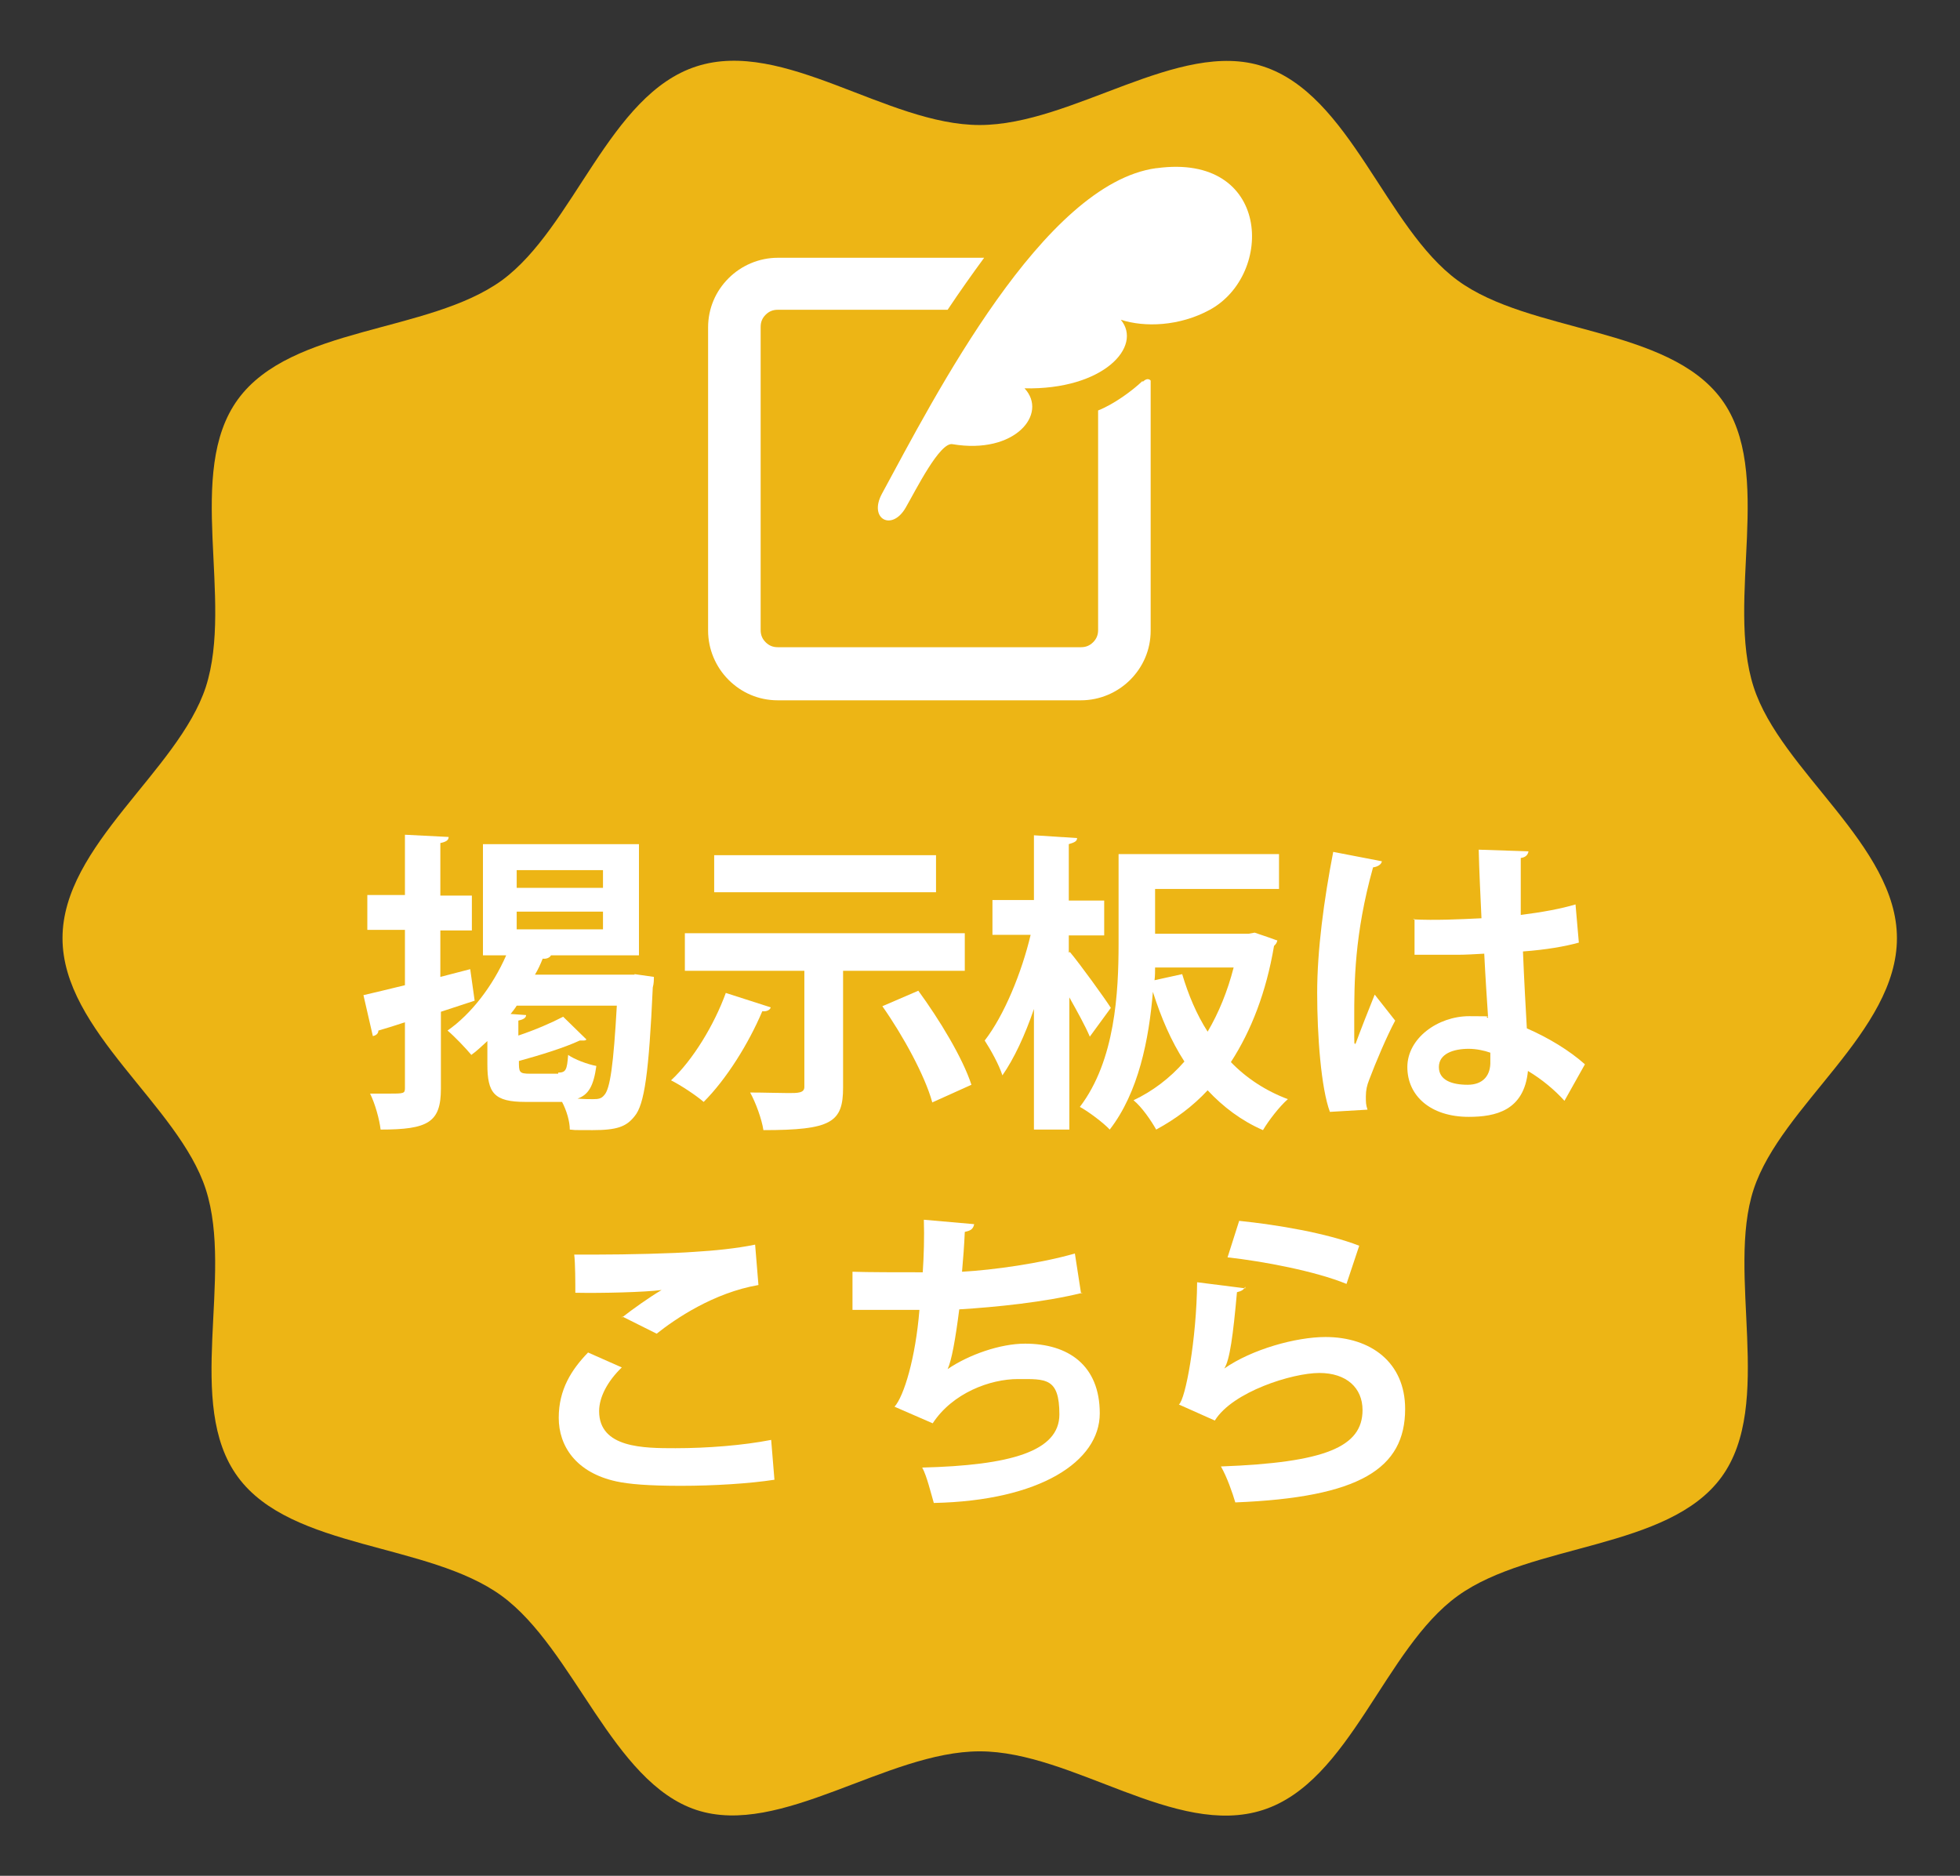 <?xml version="1.0" encoding="UTF-8"?>
<svg id="_レイヤー_1" data-name="レイヤー_1" xmlns="http://www.w3.org/2000/svg" version="1.1" viewBox="0 0 354.3 339.1">
  <rect x="0" y="0" width="354.3" height="339.1" fill="#333333" stroke="none"/>
  <!-- Generator: Adobe Illustrator 29.3.1, SVG Export Plug-In . SVG Version: 2.1.0 Build 151)  -->
  <defs>
    <style>
      .st0 {
        fill: #edb515;
      }

      .st1 {
        fill: #fff;
      }
    </style>
  </defs>
  <path class="st0" d="M342.9,169.6c0,16.9-20.9,30.2-25.9,45.4s3.8,38.8-5.8,52-34.4,11.9-47.7,21.5-19.4,33.6-35.2,38.7-34.4-10.6-51.2-10.6-36,15.6-51.2,10.6-22.1-29.1-35.2-38.7c-13.3-9.7-38-8.3-47.7-21.5s-.7-36.2-5.8-52c-4.9-15.2-25.9-28.6-25.9-45.4s20.9-30.2,25.9-45.4c5.1-15.8-3.8-38.8,5.8-52,9.7-13.3,34.4-11.9,47.7-21.5,13.1-9.6,19.4-33.6,35.2-38.7s34.4,10.6,51.2,10.6,36-15.6,51.2-10.6c15.8,5.1,22.1,29.1,35.2,38.7s38,8.3,47.7,21.5c9.6,13.1.7,36.2,5.8,52,4.9,15.2,25.9,28.6,25.9,45.4Z"/>
  <g>
    <path class="st1" d="M85,175.2l.8,5.7-6.1,2v13.9c0,6.1-2.3,7.4-10.9,7.4-.2-1.8-1-4.7-1.9-6.5,1.1,0,2.3,0,3.2,0,3,0,3.1,0,3.1-1.1v-11.8c-1.8.6-3.4,1.1-4.8,1.5,0,.6-.5.9-1,1l-1.7-7.4c2.1-.5,4.7-1.1,7.5-1.8v-10h-6.8v-6.3h6.8v-10.9l7.9.4c0,.6-.5.9-1.5,1.1v9.5h5.7v6.3h-5.7v8.4l5.4-1.4ZM114.7,176.1l3.5.5c0,.5,0,1.2-.2,1.9-.7,15.4-1.5,21.2-3.3,23.3-1.5,1.9-3.2,2.5-7.6,2.5s-2.6,0-4.1-.1c0-1.5-.6-3.5-1.4-5h-6.6c-5.7,0-6.9-1.6-6.9-6.8v-4.2c-1,.9-1.9,1.8-2.9,2.5-1-1.2-3-3.3-4.3-4.4,4.3-3,8.2-8.1,10.6-13.6h-4.2v-20.1h28.2v20.1h-15.9c-.2.4-.8.7-1.5.6-.4,1-.8,1.9-1.4,2.9h18ZM100.9,193.9c1.4,0,1.6-.5,1.8-3.2,1.1.8,3.5,1.7,5.1,2-.5,3.6-1.4,5.2-3.4,5.9h0c1.2.1,2.2.1,2.8.1,1,0,1.5-.1,2-.7,1.1-1.1,1.7-5.6,2.3-16.2h-18.1c-.3.5-.7,1-1.1,1.5l2.8.2c0,.5-.5.8-1.4,1v2.7c3-1,6-2.3,8.1-3.4l4.2,4.1c-.1.2-.3.2-.7.2s-.3,0-.5,0c-2.8,1.3-7,2.6-11,3.7,0,2,0,2.3,2,2.3h5.1ZM93.4,157.3v3.2h15.6v-3.2h-15.6ZM93.4,164.8v3.2h15.6v-3.2h-15.6Z"/>
    <path class="st1" d="M139.3,182.2c-.2.4-.7.7-1.5.6-2.5,5.9-6.5,12.3-10.6,16.4-1.4-1.2-4.1-3-5.9-3.9,3.9-3.6,7.8-10,9.9-15.8l8.1,2.6ZM174.4,175.5h-22v21.1c0,6.3-2.1,7.7-14.4,7.7-.3-2-1.4-5-2.4-6.8,2.5,0,5.2.1,6.9.1s2.9,0,2.9-1.1v-21h-21.6v-6.8h50.6v6.8ZM169.2,154.6v6.7h-40.1v-6.7h40.1ZM168.5,199.2c-1.3-4.7-5.2-11.9-9-17.3l6.5-2.8c3.8,5.2,8,12.1,9.6,17l-7.1,3.2Z"/>
    <path class="st1" d="M193.4,172.1c1.7,2,6.4,8.5,7.4,10.1l-3.8,5.2c-.8-1.9-2.3-4.6-3.7-7.1v23.9h-6.4v-21.8c-1.6,4.7-3.6,9-5.7,12-.6-1.9-2.1-4.6-3.2-6.3,3.5-4.5,6.7-12.3,8.3-19.1h-6.9v-6.3h7.5v-11.7l7.8.5c0,.6-.5.8-1.5,1.1v10.2h6.4v6.3h-6.4v3.1ZM225.7,168.8l1.1-.2c3.9,1.3,3.9,1.4,4.1,1.4-.1.5-.3.7-.6,1-1.4,8.3-4.1,15.3-7.8,21,2.8,2.9,6.3,5.2,10.3,6.7-1.5,1.3-3.5,3.9-4.5,5.6-3.9-1.7-7.2-4.2-10-7.2-2.7,2.9-5.8,5.2-9.3,7.1-.9-1.6-2.6-4.1-4.1-5.3,3.4-1.6,6.6-4,9.2-7-2.4-3.7-4.2-7.9-5.7-12.6h0c-.7,8.6-2.6,18.2-7.8,24.9-1.1-1.2-3.9-3.3-5.4-4.1,6.4-8.4,7-20.7,7-29.6v-16.1h29v6.3h-22.4v8.1h16.9ZM208.8,174.8c0,.8,0,1.6-.1,2.4l5-1.1c1.1,3.7,2.6,7.3,4.6,10.4,2-3.4,3.6-7.3,4.7-11.6h-14.2Z"/>
    <path class="st1" d="M240.4,201c-1.6-4.3-2.3-13.8-2.3-21.5s1.2-16.7,2.9-25.5l8.8,1.7c-.1.6-.8,1-1.6,1.1-3.4,12.2-3.4,20.9-3.4,27.4s0,3.7.2,4.6c.8-2.2,2.6-6.8,3.5-9l3.7,4.7c-1.5,2.8-3.5,7.5-4.7,10.7-.4,1-.6,1.9-.6,3s0,1.5.3,2.4l-6.8.4ZM255.4,166.2c4.1.2,8.3,0,12.4-.2-.2-4.4-.4-8.2-.5-12.4l9,.3c-.1.6-.5,1.1-1.4,1.2v10.3c3.9-.5,7.2-1.1,9.9-1.9l.6,6.9c-2.5.7-6,1.3-10.1,1.6.2,5.1.5,10.3.7,13.9,3.9,1.7,7.7,4,10.5,6.5l-3.7,6.6c-1.8-2-4.1-3.9-6.6-5.4-.7,7.2-5.9,8.3-10.7,8.3-6.9,0-11.1-3.8-11.1-9s5.5-9.2,11.2-9.2,2.2.1,3.4.3c-.2-3-.5-7.5-.7-11.6-1.6.1-3.6.2-4.8.2h-7.8v-6.5ZM269.4,190.3c-1.1-.4-2.6-.7-3.9-.7-2.8,0-5.4.9-5.4,3.3s2.4,3.2,5.2,3.2,4.2-1.7,4.1-4.3c0-.4,0-1.1,0-1.6Z"/>
    <path class="st1" d="M140,267.5c-4.5.7-11,1.1-16.9,1.1s-9.4-.3-11.7-.8c-7.3-1.6-10.4-6.4-10.4-11.5s2.3-8.7,5.3-11.8l6.1,2.7c-2.6,2.5-4.1,5.4-4.1,7.9,0,6.7,8.1,6.7,13.8,6.7s12.2-.5,17.3-1.5l.6,7.3ZM112.4,238.2c1.9-1.5,5-3.7,7.2-5h0c-2.9.4-10.9.6-15.6.5,0-1.7,0-5.3-.2-6.9,1,0,2.4,0,3.9,0,5.7,0,13.9-.2,17.9-.5,3.4-.2,7.5-.6,10.9-1.3l.6,7.3c-8.1,1.4-15,6.1-18.4,8.8l-6.2-3.1Z"/>
    <path class="st1" d="M195.7,233.7c-6.8,1.7-15.7,2.6-22.3,3-.7,5.5-1.4,9.3-2.1,10.8,3.8-2.6,9.5-4.6,14-4.6,7.8,0,13.5,3.9,13.5,12.6s-10.8,15.8-30,16.2c-.5-1.7-1.3-5-2.1-6.4,15.9-.4,24.8-2.9,24.8-9.6s-2.5-6.4-7.5-6.4-11.8,2.5-15.4,8l-6.9-3c1.7-1.9,3.8-8.8,4.5-17.5h-12.1v-6.9c2.6.1,8.6.1,12.7.1.2-2.9.3-6.4.2-9.5l9.1.8c-.2,1-.8,1.2-1.7,1.4-.1,2.4-.3,5-.5,7.2,5.5-.3,14.2-1.5,20.4-3.3l1.1,7.1Z"/>
    <path class="st1" d="M225.1,232.6c-.3.6-.7.8-1.5,1-.7,7.8-1.3,12.3-2.3,13.8h0c5-3.5,13-5.7,18.3-5.7,8.2,0,14.4,4.6,14.4,13,0,10.8-8.2,16-30.7,16.9-.5-1.7-1.5-4.6-2.6-6.5,18.8-.7,25.6-3.5,25.6-10.2,0-4-2.9-6.7-7.8-6.7s-15.7,3.4-18.9,8.6l-6.5-2.9c1.2-.9,3.2-11.8,3.3-22.1l8.7,1.1ZM224,220.7c6.8.7,15.8,2.2,21.7,4.5l-2.3,6.9c-5.6-2.3-15.1-4.1-21.5-4.8l2.1-6.6Z"/>
  </g>
  <g>
    <path class="st1" d="M209,30.4c-20.4,2.8-40,41.2-49.6,58.9-2.4,4.5,1.8,6.8,4.3,2.5,1.8-3.1,6.2-12,8.5-11.5,11.3,1.9,17.3-5.5,13-10.1,14.3.3,21.4-7.6,17.4-12.4,4.3,1.4,10.6,1.2,16.1-1.8,11.7-6.4,11-28.4-9.6-25.6Z"/>
    <path class="st1" d="M206.5,68.9c-1.9,1.8-5.2,4.2-8,5.3v39.7c0,.9-.3,1.6-.9,2.2-.6.6-1.3.9-2.2.9h-54.8c-.9,0-1.6-.3-2.2-.9-.6-.6-.9-1.3-.9-2.2v-54.8c0-.9.3-1.6.9-2.2.6-.6,1.3-.9,2.2-.9h30.7c2.2-3.3,4.4-6.4,6.6-9.4h-37.3c-3.4,0-6.6,1.4-8.9,3.7-2.3,2.3-3.7,5.4-3.7,8.9v54.8c0,3.4,1.4,6.6,3.7,8.9,2.3,2.3,5.4,3.7,8.9,3.7h54.8c3.4,0,6.6-1.4,8.9-3.7,2.3-2.3,3.7-5.4,3.7-8.9v-45.2s-.5-.7-1.4.2Z"/>
  </g>
</svg>